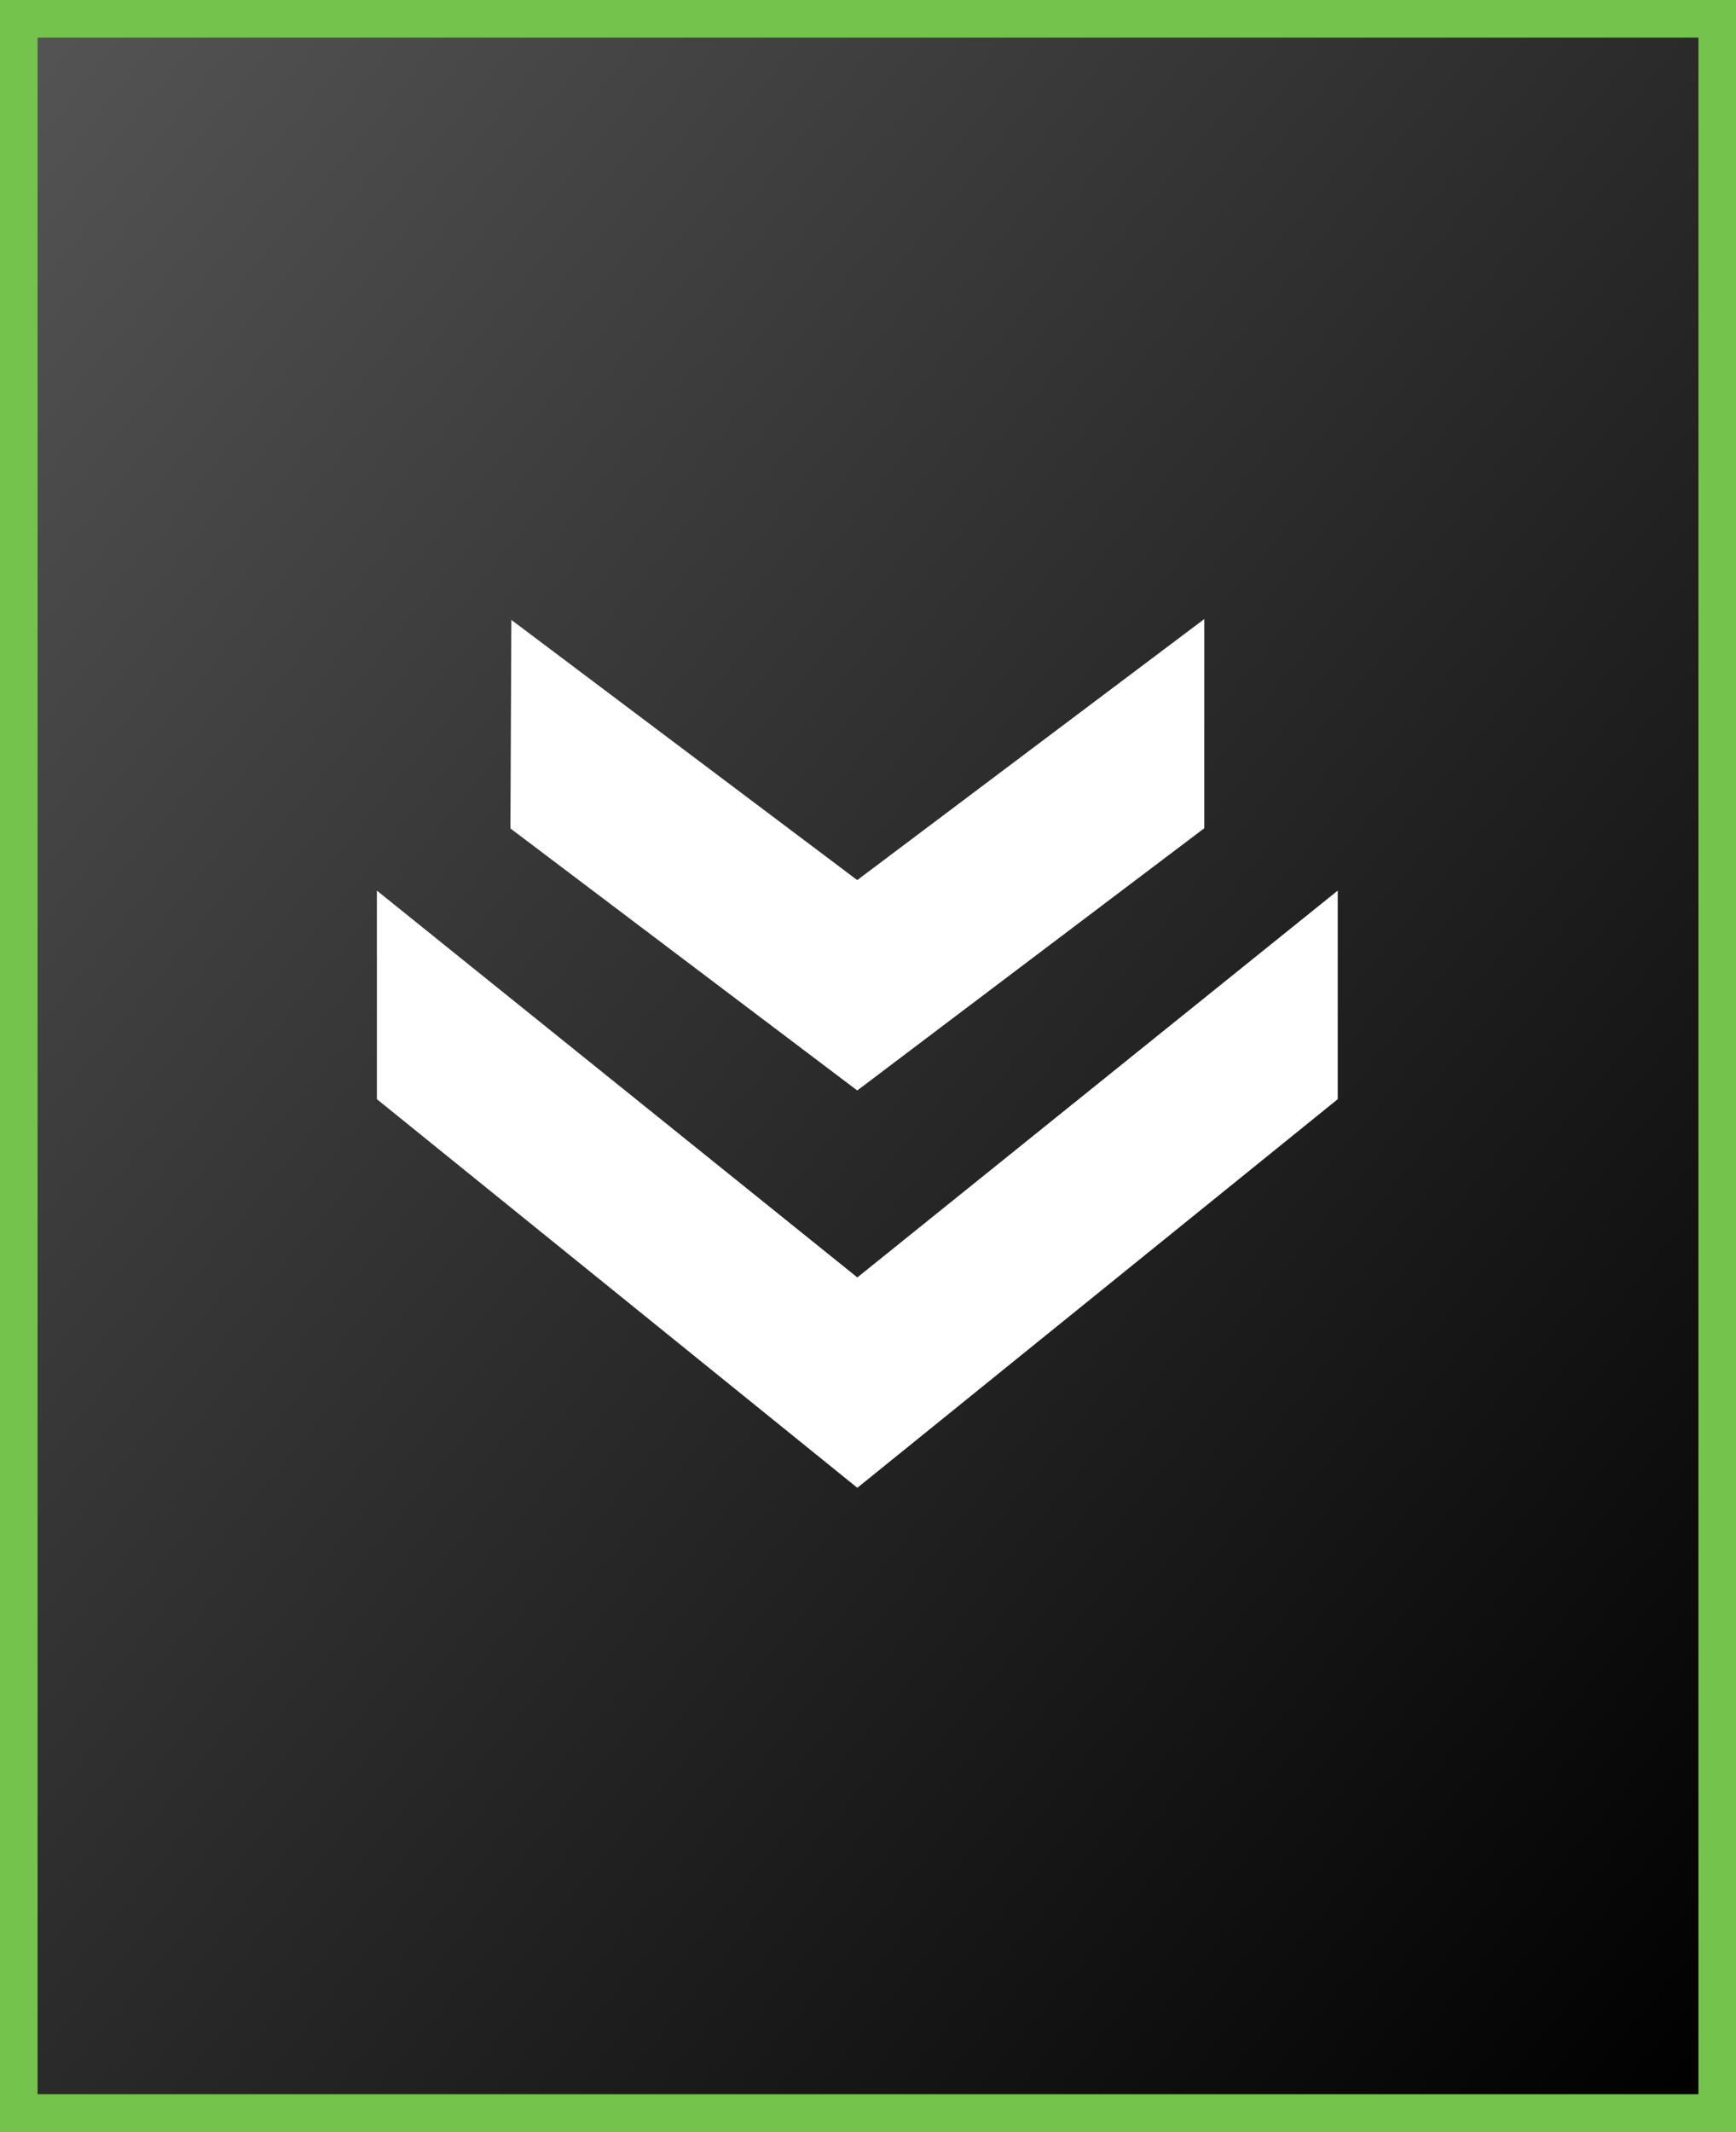 <svg id="Secondary-Nav-MobileDropdown" xmlns="http://www.w3.org/2000/svg" xmlns:xlink="http://www.w3.org/1999/xlink" width="46.204" height="56.714" viewBox="0 0 46.204 56.714">
  <rect x="0" y="0" width="46.204" height="56.714" fill="#808080" stroke="none"/>
  <defs>
    <linearGradient id="linear-gradient" x1="1" x2="0" y2="1" gradientUnits="objectBoundingBox">
      <stop offset="0"/>
      <stop offset="1" stop-color="#545454"/>
    </linearGradient>
  </defs>
  <g id="Path_422" data-name="Path 422" transform="translate(46.204 0) rotate(90)" fill="url(#linear-gradient)">
    <path d="M 56.215 45.704 L 0.5 45.704 L 0.5 9.626 L 0.5 0.5 L 44.029 0.5 L 56.215 0.5 L 56.215 36.035 L 56.215 45.704 Z" stroke="none"/>
    <path d="M 1 1 L 1 9.626 L 1 45.204 L 55.715 45.204 L 55.715 36.035 L 55.715 1 L 44.029 1 L 1 1 M 0 0 L 44.029 0 L 56.715 0 L 56.715 36.035 L 56.715 46.204 L 0 46.204 L 0 9.626 L 0 0 Z" stroke="none" fill="#74c34d"/>
  </g>
  <g id="Group_237" data-name="Group 237" transform="translate(35.604 16.47) rotate(90)">
    <path id="Path_105" data-name="Path 105" d="M0,25.573,10.291,12.786,0,0H5.549L15.888,12.786,5.549,25.573Z" transform="translate(7.224)" fill="#fff"/>
    <path id="Path_106" data-name="Path 106" d="M.022,18.442,6.944,9.236,0,0H5.565l6.976,9.236L5.57,18.467Z" transform="translate(0 3.552)" fill="#fff"/>
  </g>
</svg>
